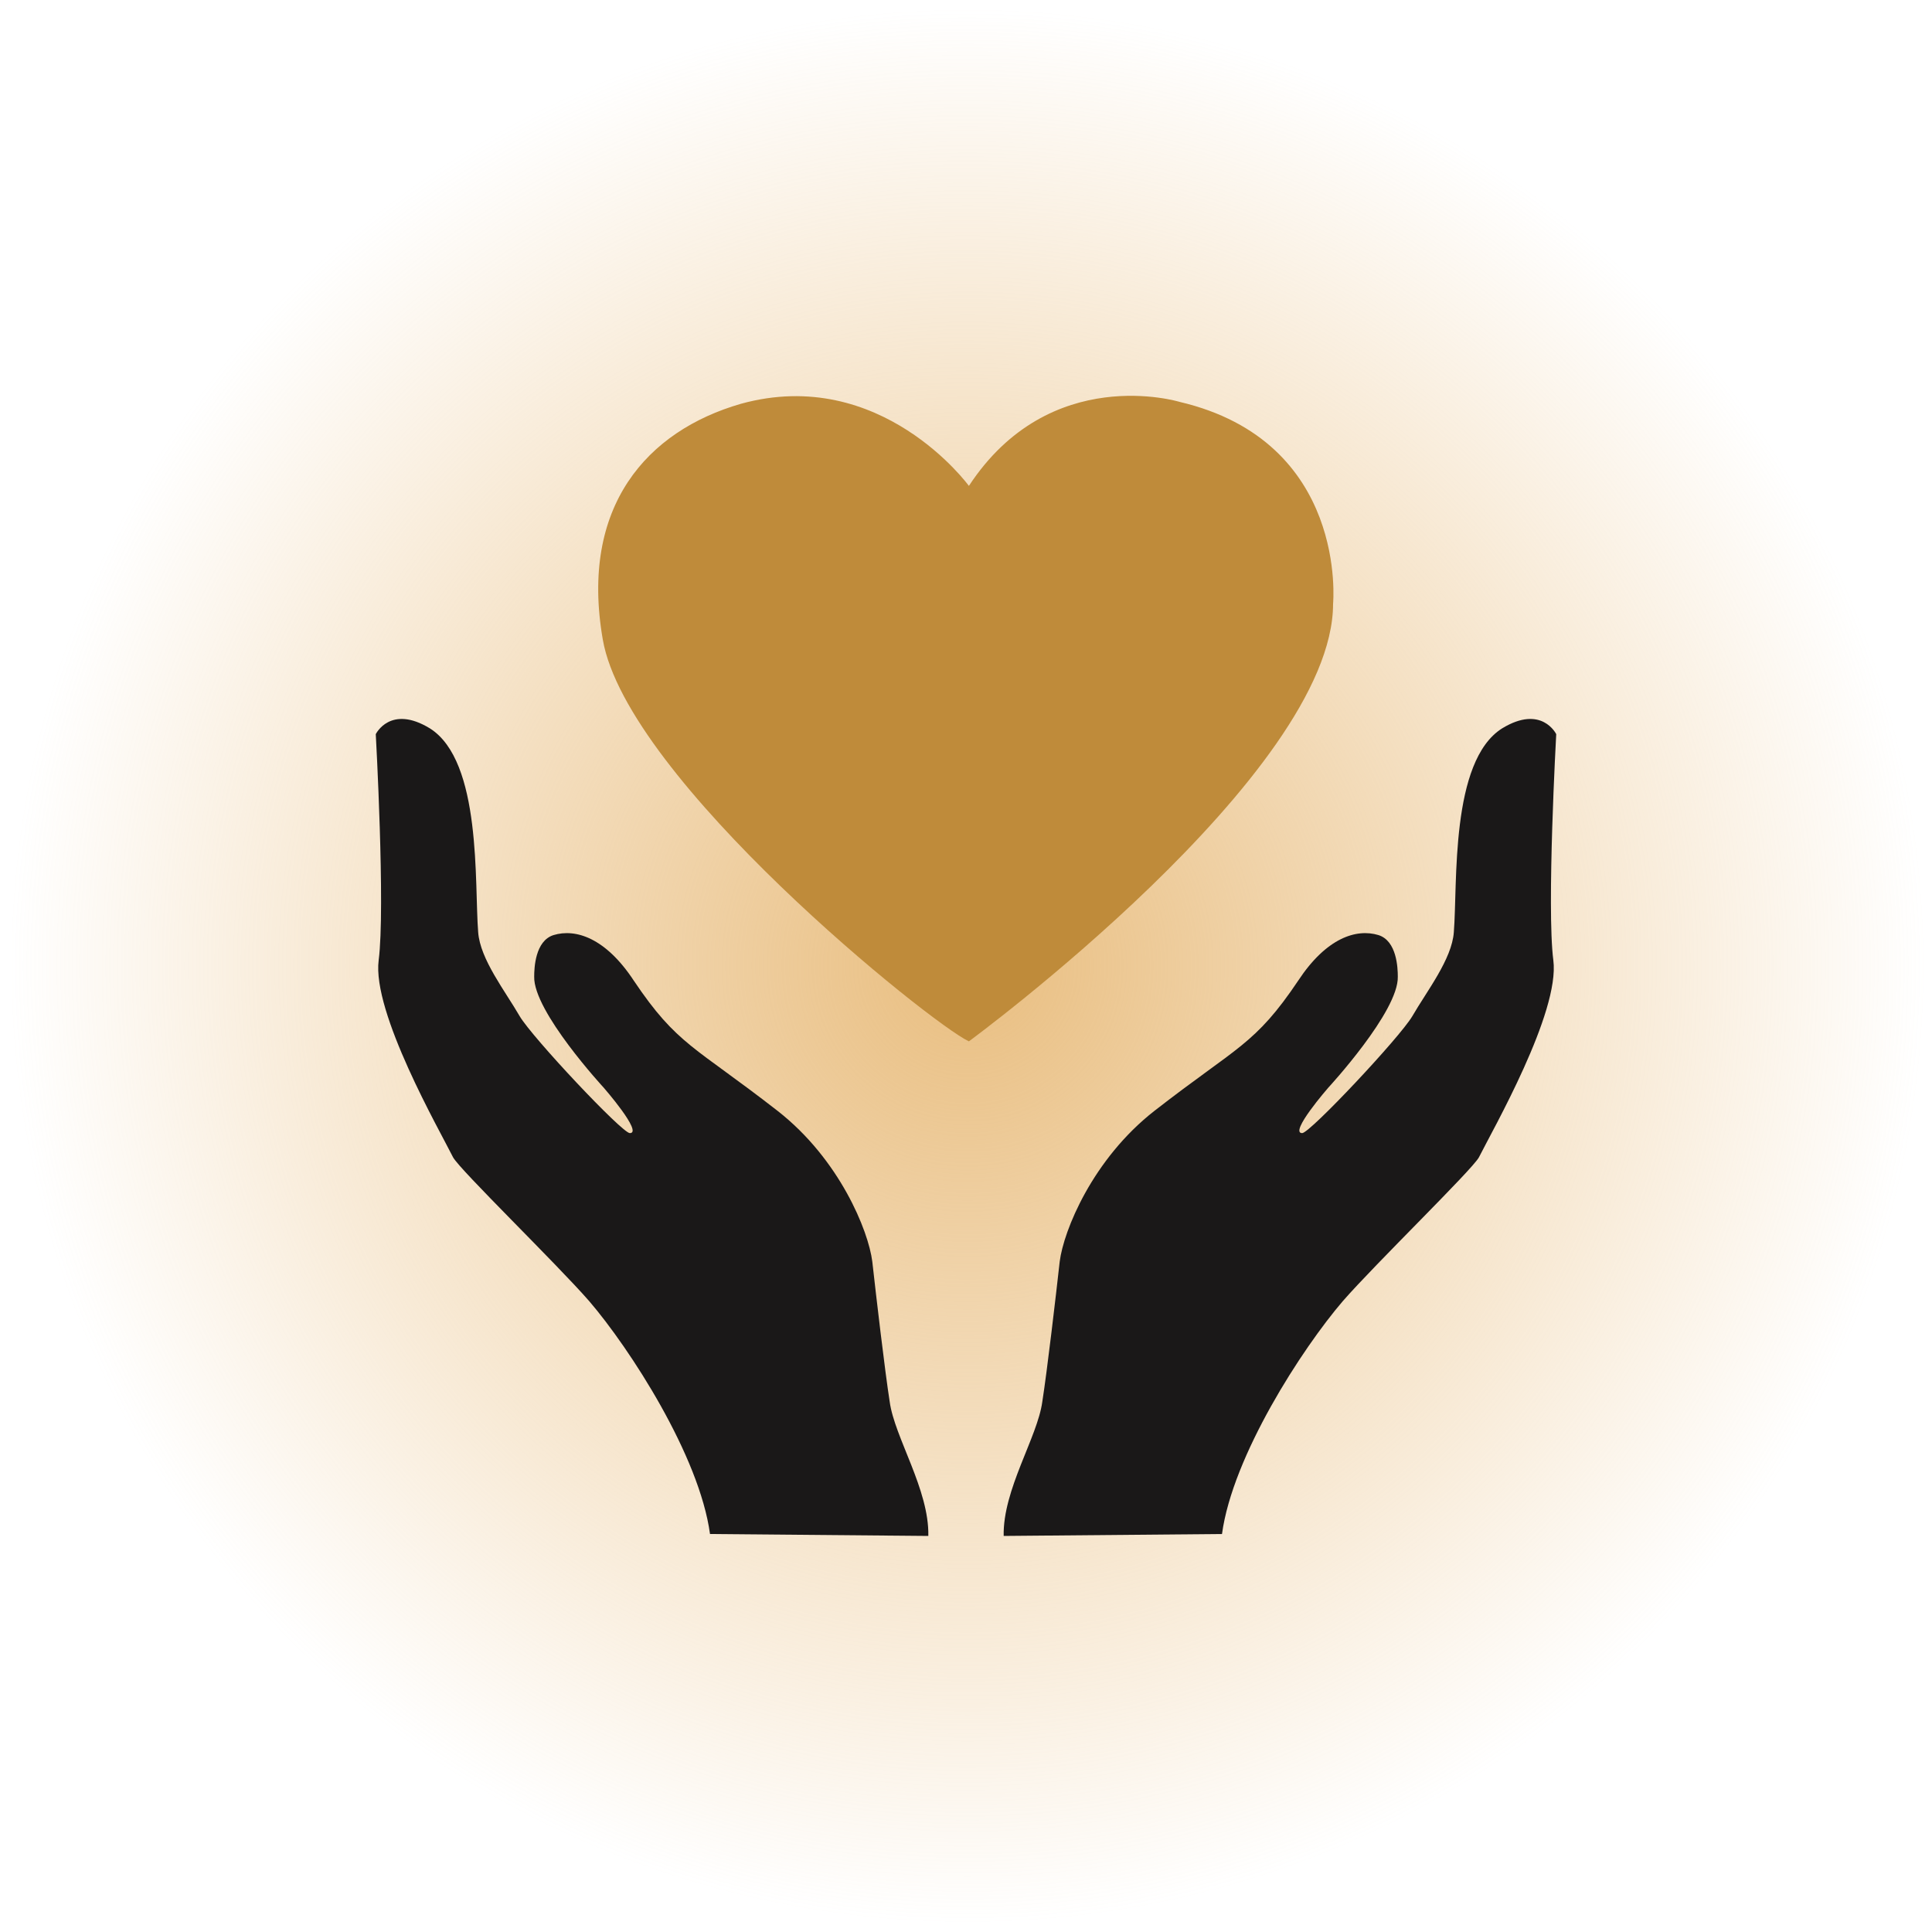 <?xml version="1.0" encoding="utf-8"?>
<!-- Generator: Adobe Illustrator 26.3.1, SVG Export Plug-In . SVG Version: 6.00 Build 0)  -->
<svg version="1.1" id="Design" xmlns="http://www.w3.org/2000/svg" xmlns:xlink="http://www.w3.org/1999/xlink" x="0px" y="0px"
	 viewBox="0 0 200 200" style="enable-background:new 0 0 200 200;" xml:space="preserve">
<style type="text/css">
	.st0{fill:url(#Path_2631_00000167374352298611234620000003218792952976720042_);}
	.st1{fill:url(#Path_2631_00000172438998499774757190000009889631450544850111_);}
	.st2{fill:url(#Path_2631_00000148632380604425109910000002093067013421855370_);}
	.st3{fill:url(#Path_2631_00000014632444218680829140000014166455802767339193_);}
	.st4{fill:url(#Path_2631_00000088818430660796122110000016109526689428076692_);}
	.st5{fill:url(#Path_2631_00000060748356896015063530000017745135776418233004_);}
	.st6{fill:url(#Path_2631_00000169525904505450752680000016285954358300546965_);}
	.st7{fill:url(#Path_2631_00000011010714549859625870000012182357664387271561_);}
	.st8{fill:url(#Path_2631_00000028283142303259877090000009378297482902195875_);}
	.st9{fill:url(#Path_2631_00000006689321715212523770000005425797685124372656_);}
	.st10{fill:#1A1818;}
	.st11{fill:#BF8B3A;}
	.st12{fill:#232323;}
	.st13{fill:none;stroke:#BF8B3A;stroke-width:2.012;stroke-linecap:round;stroke-miterlimit:10;stroke-dasharray:6.037;}
	.st14{fill:#FFFFFF;}
</style>
<radialGradient id="Path_2631_00000018946787779153097280000017892838331596509115_" cx="-247.948" cy="-62.122" r="0.87" gradientTransform="matrix(115 0 0 -115 28614 -7044.002)" gradientUnits="userSpaceOnUse">
	<stop  offset="0" style="stop-color:#E9BE80"/>
	<stop  offset="1" style="stop-color:#E9BE80;stop-opacity:0"/>
</radialGradient>
<path id="Path_2631_00000131329190611814722390000016773417759352898968_" style="fill:url(#Path_2631_00000018946787779153097280000017892838331596509115_);" d="
	M200,100c0,55.2-44.8,100-100,100S0,155.2,0,100S44.8,0,100,0S200,44.8,200,100"/>
<g>
	<path class="st11" d="M100.3,107.8c0,0,37.7-27.7,37.7-45.3c0,0,1.6-16.8-15.9-20.9c0,0-13.4-4.1-21.8,8.7c0,0-9.1-12.5-23.6-8.5
		C67,44.6,60,52.4,62.4,66.2C64.9,80.7,96.4,106,100.3,107.8z"/>
	<g>
		<path class="st10" d="M38.9,76c0,0,1,18,0.3,23.4c-0.7,5.4,6.3,17.6,7.7,20.4c0.7,1.3,10.7,11,14.1,14.9
			c4.2,4.9,11.4,16,12.5,24.1l22.6,0.2c0.1-4.8-3.5-10.2-4-13.9c-0.5-3.2-1.4-10.9-1.8-14.5c-0.4-3.2-3.4-10.6-9.8-15.6
			c-8.6-6.7-10.4-6.8-14.9-13.5c-2.9-4.4-6-5.4-8.3-4.7c-1.9,0.6-2,3.4-2,4.3c-0.1,3.6,7.2,11.5,7.2,11.5s4.1,4.7,2.7,4.7
			c-0.8,0-10.1-9.9-11.4-12.1c-1.5-2.6-4.1-5.9-4.3-8.7c-0.4-5,0.4-17.7-5-21.1C40.4,72.9,38.9,76,38.9,76z"/>
		<path class="st10" d="M161.1,76c0,0-1,18-0.3,23.4c0.7,5.4-6.3,17.6-7.7,20.4c-0.7,1.3-10.7,11-14.1,14.9
			c-4.2,4.9-11.4,16-12.5,24.1l-22.6,0.2c-0.1-4.8,3.5-10.2,4-13.9c0.5-3.2,1.4-10.9,1.8-14.5c0.4-3.2,3.4-10.6,9.8-15.6
			c8.6-6.7,10.4-6.8,14.9-13.5c2.9-4.4,6-5.4,8.3-4.7c1.9,0.6,2,3.4,2,4.3c0.1,3.6-7.2,11.5-7.2,11.5s-4.1,4.7-2.7,4.7
			c0.8,0,10.1-9.9,11.4-12.1c1.5-2.6,4.1-5.9,4.3-8.7c0.4-5-0.4-17.7,5-21.1C159.6,72.9,161.1,76,161.1,76z"/>
	</g>
</g>
</svg>
